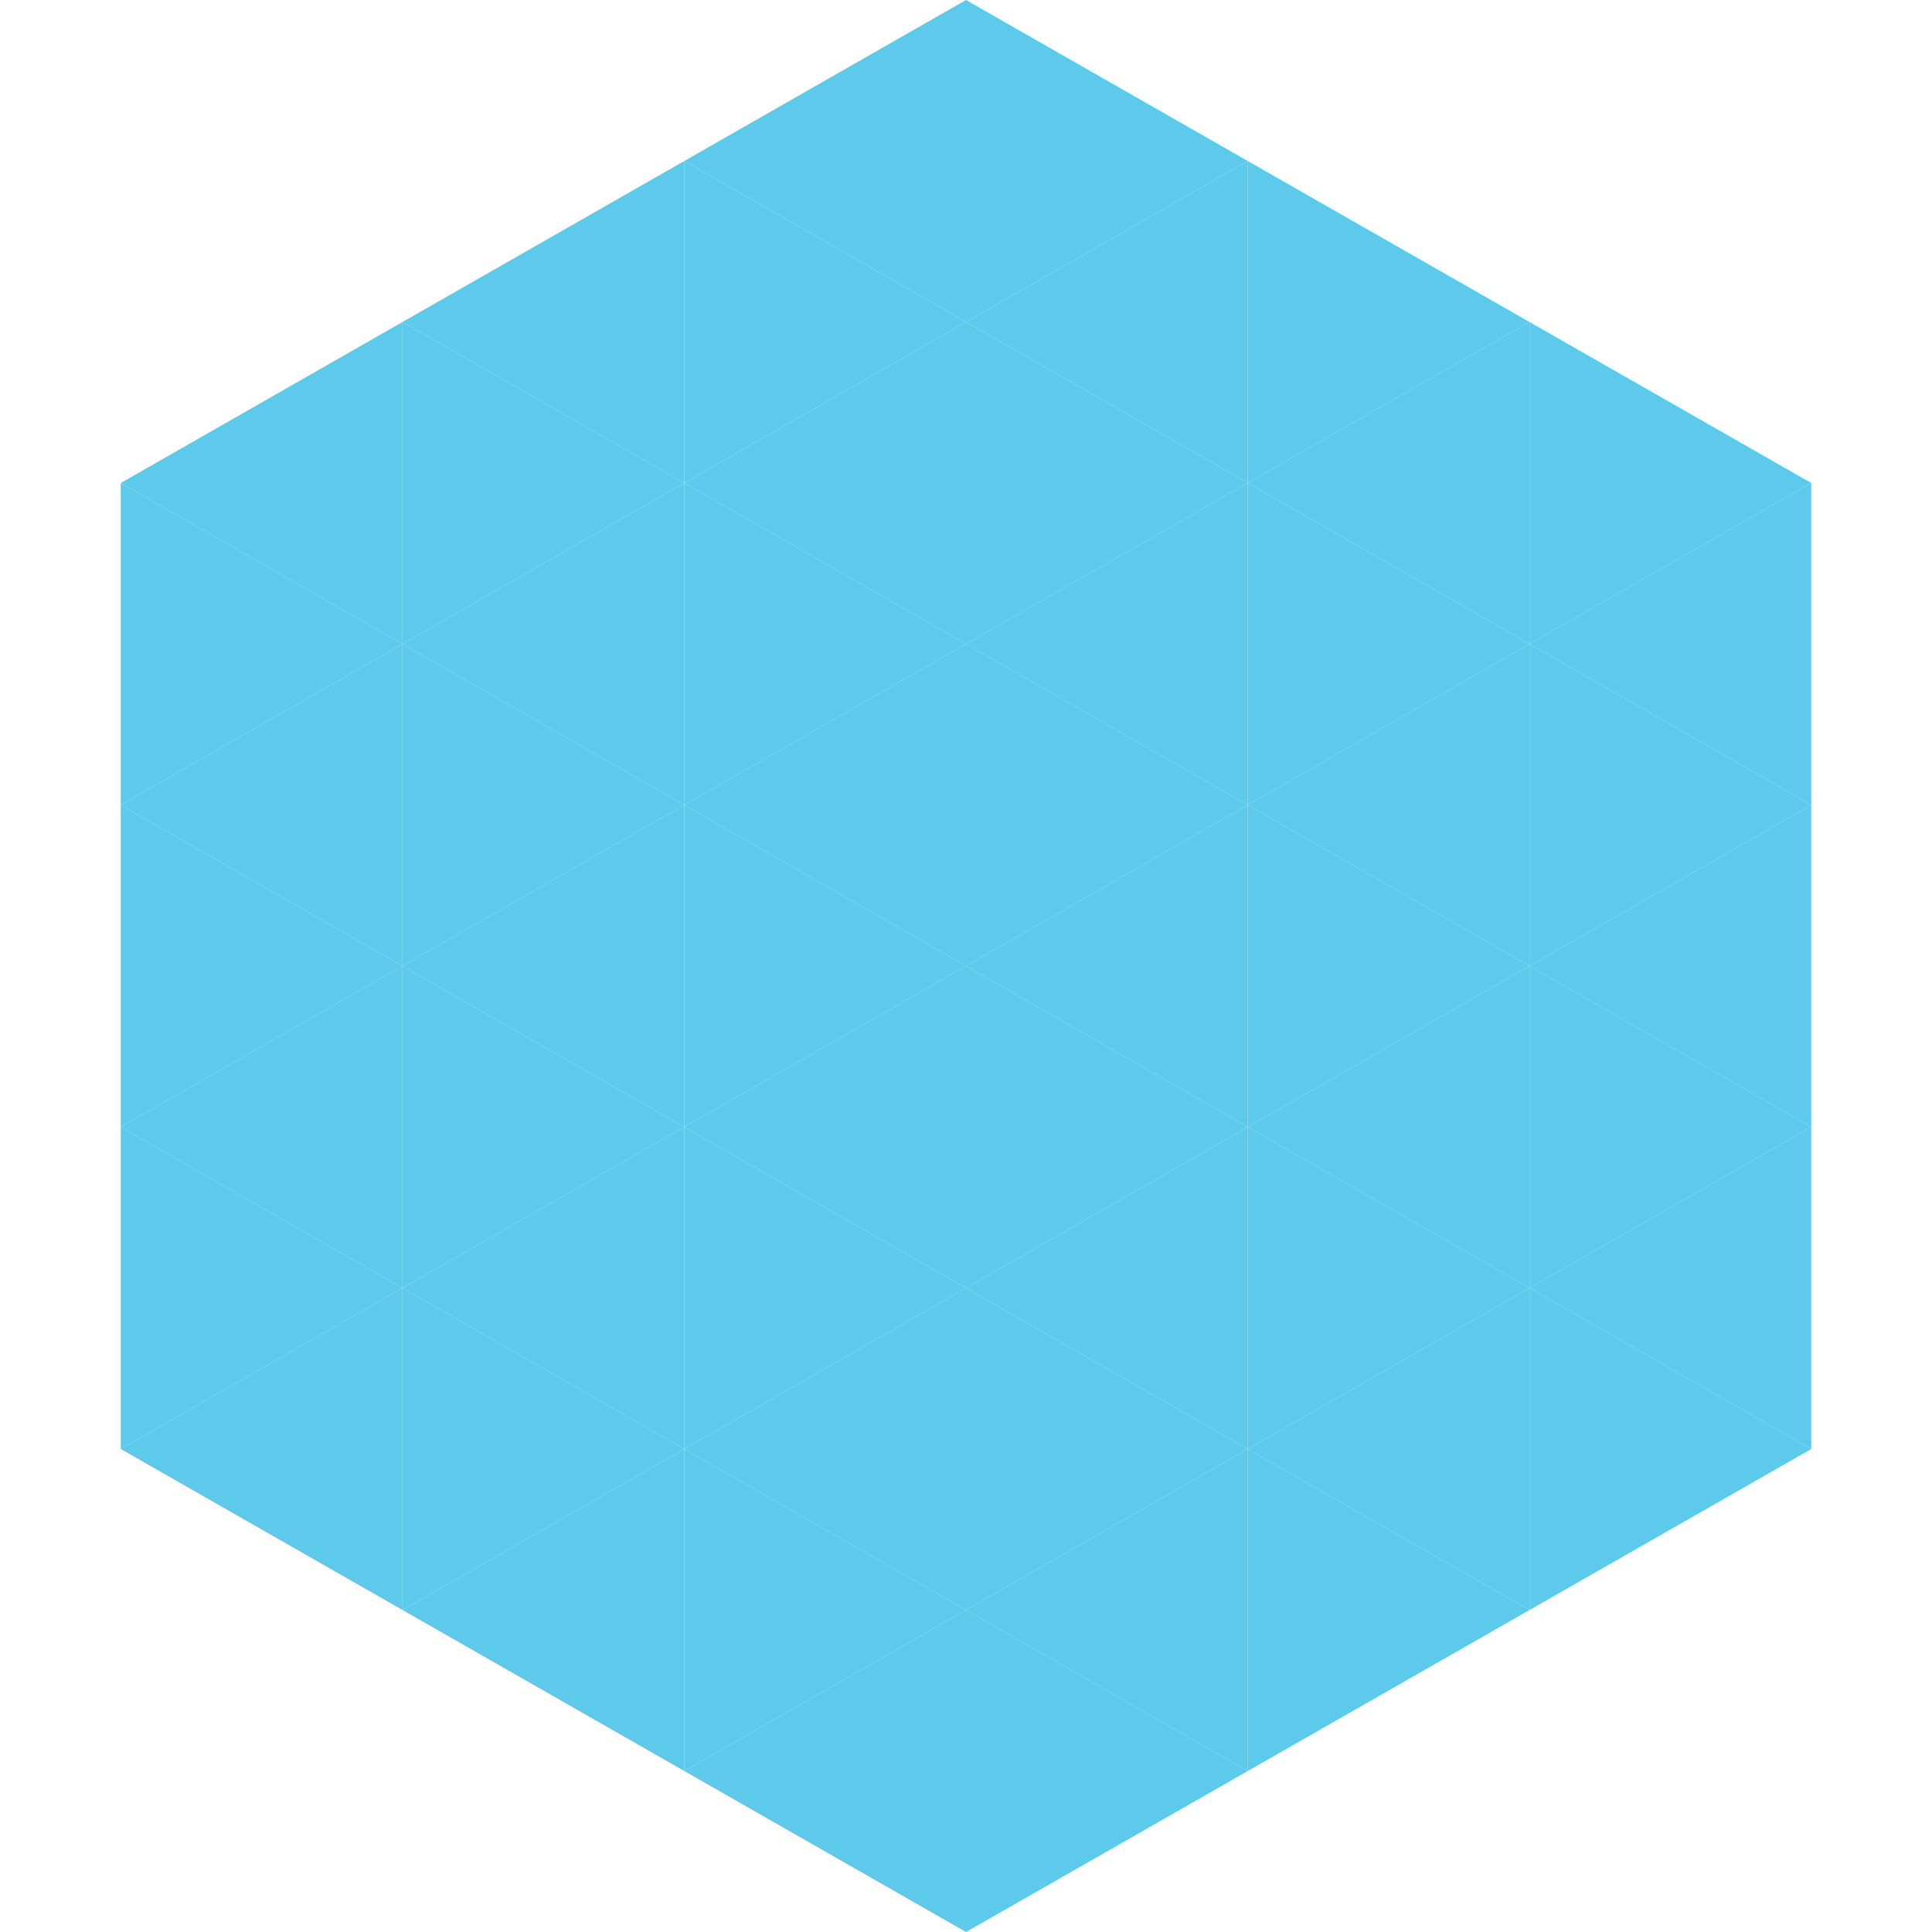 <?xml version="1.0"?>
<!-- Generated by SVGo -->
<svg width="240" height="240"
     xmlns="http://www.w3.org/2000/svg"
     xmlns:xlink="http://www.w3.org/1999/xlink">
<polygon points="50,40 15,60 50,80" style="fill:rgb(93,202,235)" />
<polygon points="190,40 225,60 190,80" style="fill:rgb(93,202,235)" />
<polygon points="15,60 50,80 15,100" style="fill:rgb(93,202,235)" />
<polygon points="225,60 190,80 225,100" style="fill:rgb(93,202,235)" />
<polygon points="50,80 15,100 50,120" style="fill:rgb(93,202,235)" />
<polygon points="190,80 225,100 190,120" style="fill:rgb(93,202,235)" />
<polygon points="15,100 50,120 15,140" style="fill:rgb(93,202,235)" />
<polygon points="225,100 190,120 225,140" style="fill:rgb(93,202,235)" />
<polygon points="50,120 15,140 50,160" style="fill:rgb(93,202,235)" />
<polygon points="190,120 225,140 190,160" style="fill:rgb(93,202,235)" />
<polygon points="15,140 50,160 15,180" style="fill:rgb(93,202,235)" />
<polygon points="225,140 190,160 225,180" style="fill:rgb(93,202,235)" />
<polygon points="50,160 15,180 50,200" style="fill:rgb(93,202,235)" />
<polygon points="190,160 225,180 190,200" style="fill:rgb(93,202,235)" />
<polygon points="15,180 50,200 15,220" style="fill:rgb(255,255,255); fill-opacity:0" />
<polygon points="225,180 190,200 225,220" style="fill:rgb(255,255,255); fill-opacity:0" />
<polygon points="50,0 85,20 50,40" style="fill:rgb(255,255,255); fill-opacity:0" />
<polygon points="190,0 155,20 190,40" style="fill:rgb(255,255,255); fill-opacity:0" />
<polygon points="85,20 50,40 85,60" style="fill:rgb(93,202,235)" />
<polygon points="155,20 190,40 155,60" style="fill:rgb(93,202,235)" />
<polygon points="50,40 85,60 50,80" style="fill:rgb(93,202,235)" />
<polygon points="190,40 155,60 190,80" style="fill:rgb(93,202,235)" />
<polygon points="85,60 50,80 85,100" style="fill:rgb(93,202,235)" />
<polygon points="155,60 190,80 155,100" style="fill:rgb(93,202,235)" />
<polygon points="50,80 85,100 50,120" style="fill:rgb(93,202,235)" />
<polygon points="190,80 155,100 190,120" style="fill:rgb(93,202,235)" />
<polygon points="85,100 50,120 85,140" style="fill:rgb(93,202,235)" />
<polygon points="155,100 190,120 155,140" style="fill:rgb(93,202,235)" />
<polygon points="50,120 85,140 50,160" style="fill:rgb(93,202,235)" />
<polygon points="190,120 155,140 190,160" style="fill:rgb(93,202,235)" />
<polygon points="85,140 50,160 85,180" style="fill:rgb(93,202,235)" />
<polygon points="155,140 190,160 155,180" style="fill:rgb(93,202,235)" />
<polygon points="50,160 85,180 50,200" style="fill:rgb(93,202,235)" />
<polygon points="190,160 155,180 190,200" style="fill:rgb(93,202,235)" />
<polygon points="85,180 50,200 85,220" style="fill:rgb(93,202,235)" />
<polygon points="155,180 190,200 155,220" style="fill:rgb(93,202,235)" />
<polygon points="120,0 85,20 120,40" style="fill:rgb(93,202,235)" />
<polygon points="120,0 155,20 120,40" style="fill:rgb(93,202,235)" />
<polygon points="85,20 120,40 85,60" style="fill:rgb(93,202,235)" />
<polygon points="155,20 120,40 155,60" style="fill:rgb(93,202,235)" />
<polygon points="120,40 85,60 120,80" style="fill:rgb(93,202,235)" />
<polygon points="120,40 155,60 120,80" style="fill:rgb(93,202,235)" />
<polygon points="85,60 120,80 85,100" style="fill:rgb(93,202,235)" />
<polygon points="155,60 120,80 155,100" style="fill:rgb(93,202,235)" />
<polygon points="120,80 85,100 120,120" style="fill:rgb(93,202,235)" />
<polygon points="120,80 155,100 120,120" style="fill:rgb(93,202,235)" />
<polygon points="85,100 120,120 85,140" style="fill:rgb(93,202,235)" />
<polygon points="155,100 120,120 155,140" style="fill:rgb(93,202,235)" />
<polygon points="120,120 85,140 120,160" style="fill:rgb(93,202,235)" />
<polygon points="120,120 155,140 120,160" style="fill:rgb(93,202,235)" />
<polygon points="85,140 120,160 85,180" style="fill:rgb(93,202,235)" />
<polygon points="155,140 120,160 155,180" style="fill:rgb(93,202,235)" />
<polygon points="120,160 85,180 120,200" style="fill:rgb(93,202,235)" />
<polygon points="120,160 155,180 120,200" style="fill:rgb(93,202,235)" />
<polygon points="85,180 120,200 85,220" style="fill:rgb(93,202,235)" />
<polygon points="155,180 120,200 155,220" style="fill:rgb(93,202,235)" />
<polygon points="120,200 85,220 120,240" style="fill:rgb(93,202,235)" />
<polygon points="120,200 155,220 120,240" style="fill:rgb(93,202,235)" />
<polygon points="85,220 120,240 85,260" style="fill:rgb(255,255,255); fill-opacity:0" />
<polygon points="155,220 120,240 155,260" style="fill:rgb(255,255,255); fill-opacity:0" />
</svg>
